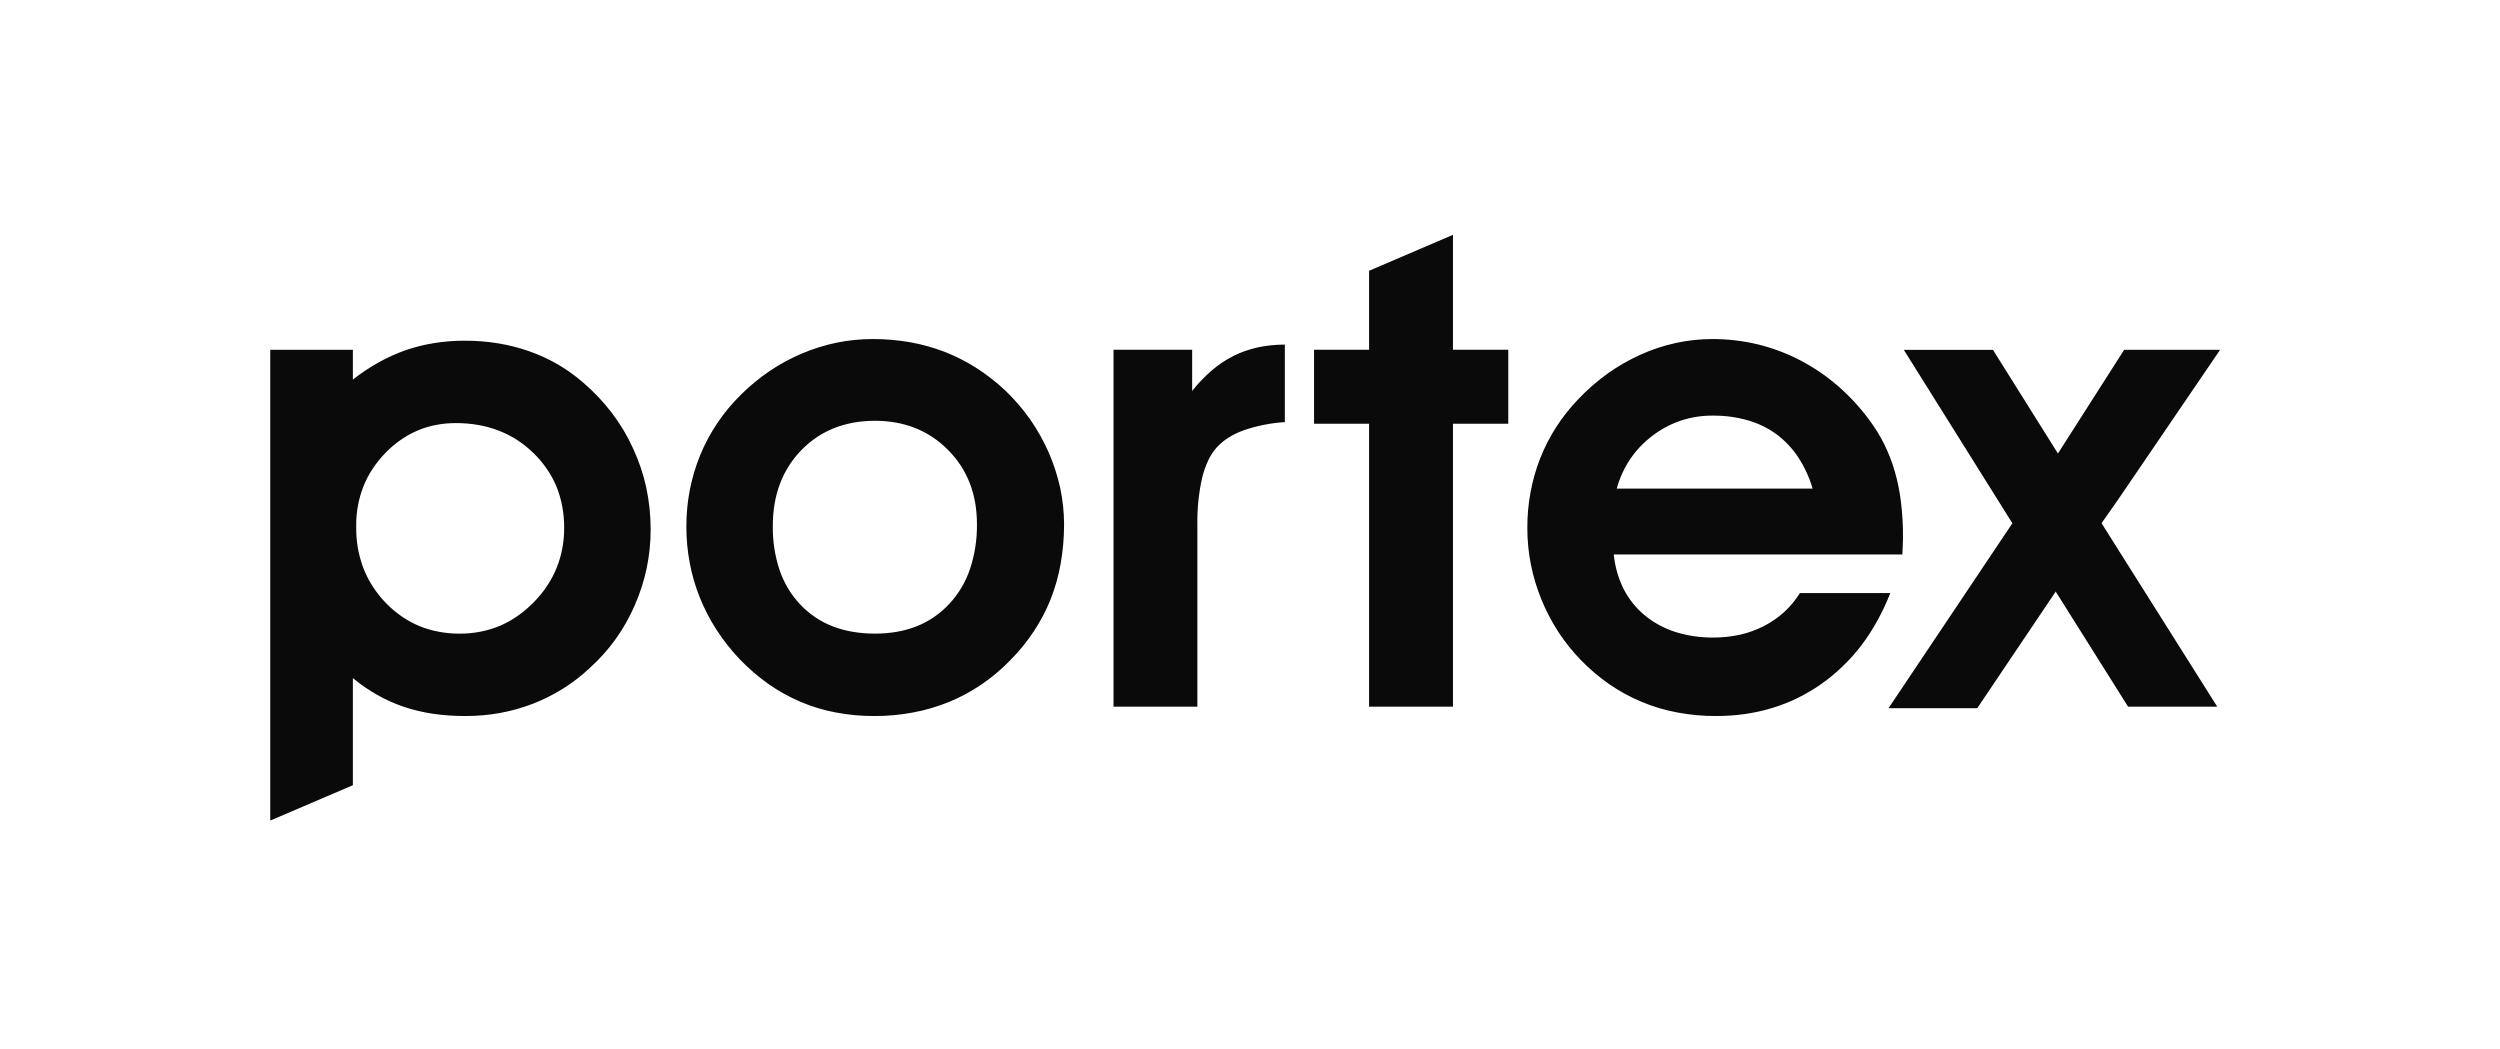 <svg xmlns="http://www.w3.org/2000/svg" width="81" height="34" viewBox="0 0 81 34" fill="none"><path d="M8.757 26.586H8.756V11.333H11.433V12.299C11.696 12.091 11.975 11.905 12.268 11.742C12.546 11.586 12.838 11.454 13.139 11.348C13.441 11.244 13.752 11.166 14.068 11.116C14.396 11.063 14.729 11.037 15.062 11.039C15.422 11.038 15.78 11.066 16.135 11.123C16.477 11.179 16.814 11.265 17.142 11.379C17.464 11.492 17.775 11.635 18.071 11.805C18.363 11.975 18.639 12.173 18.894 12.395C19.239 12.69 19.551 13.02 19.826 13.38C20.096 13.736 20.326 14.121 20.511 14.528C20.7 14.934 20.844 15.36 20.939 15.797C21.033 16.241 21.081 16.692 21.081 17.146C21.082 17.57 21.039 17.994 20.953 18.41C20.865 18.824 20.735 19.228 20.564 19.616C20.397 20.002 20.189 20.369 19.944 20.711C19.699 21.051 19.418 21.364 19.106 21.644C18.841 21.895 18.551 22.118 18.242 22.312C17.933 22.505 17.606 22.669 17.266 22.801C16.922 22.933 16.566 23.033 16.204 23.1C15.834 23.167 15.459 23.2 15.084 23.199C14.73 23.201 14.376 23.176 14.026 23.126C13.706 23.078 13.39 23.003 13.083 22.901C12.787 22.8 12.5 22.672 12.228 22.518C11.947 22.359 11.681 22.176 11.433 21.97V25.441L8.757 26.586ZM14.764 13.708C14.548 13.708 14.332 13.728 14.12 13.769C13.916 13.808 13.717 13.869 13.526 13.951C13.334 14.033 13.151 14.135 12.98 14.255C12.801 14.38 12.634 14.523 12.482 14.68C12.329 14.838 12.191 15.01 12.07 15.194C11.952 15.373 11.853 15.563 11.774 15.762C11.695 15.963 11.636 16.172 11.597 16.384C11.556 16.608 11.537 16.834 11.541 17.061C11.538 17.299 11.557 17.537 11.597 17.771C11.638 17.992 11.699 18.21 11.778 18.421C11.859 18.626 11.961 18.823 12.082 19.009C12.204 19.198 12.345 19.375 12.503 19.537C12.659 19.698 12.83 19.843 13.014 19.971C13.193 20.094 13.384 20.198 13.584 20.283C13.786 20.366 13.996 20.428 14.211 20.467C14.435 20.51 14.663 20.531 14.891 20.53C15.118 20.531 15.345 20.51 15.568 20.466C15.781 20.425 15.99 20.362 16.19 20.279C16.392 20.194 16.584 20.088 16.763 19.962C16.951 19.831 17.125 19.684 17.285 19.521C17.446 19.358 17.592 19.181 17.72 18.991C17.843 18.808 17.946 18.614 18.03 18.411C18.113 18.208 18.175 17.997 18.216 17.782C18.259 17.558 18.28 17.331 18.279 17.103C18.28 16.869 18.259 16.634 18.216 16.404C18.175 16.185 18.113 15.971 18.029 15.765C17.946 15.562 17.841 15.37 17.716 15.19C17.588 15.004 17.442 14.831 17.279 14.674C17.117 14.516 16.939 14.374 16.749 14.251C16.561 14.132 16.362 14.031 16.154 13.95C15.939 13.868 15.717 13.807 15.49 13.768C15.251 13.727 15.008 13.707 14.764 13.708L14.764 13.708ZM55.598 23.199C55.178 23.201 54.758 23.162 54.344 23.084C53.95 23.011 53.564 22.897 53.194 22.742C52.828 22.59 52.478 22.4 52.152 22.176C51.817 21.945 51.507 21.682 51.224 21.391C50.95 21.109 50.704 20.802 50.489 20.473C50.274 20.14 50.09 19.788 49.941 19.421C49.791 19.054 49.677 18.675 49.6 18.287C49.524 17.904 49.486 17.514 49.486 17.123C49.483 16.73 49.517 16.337 49.589 15.951C49.658 15.575 49.763 15.206 49.902 14.849C50.042 14.495 50.216 14.155 50.422 13.835C50.631 13.511 50.871 13.208 51.139 12.93C51.429 12.625 51.747 12.348 52.089 12.102C52.423 11.864 52.781 11.659 53.157 11.49C53.523 11.324 53.906 11.197 54.3 11.112C54.688 11.027 55.084 10.985 55.481 10.985C55.975 10.984 56.467 11.042 56.947 11.156C57.423 11.272 57.883 11.444 58.317 11.669C58.753 11.895 59.16 12.171 59.532 12.491C59.913 12.82 60.256 13.189 60.554 13.592C60.741 13.841 60.905 14.105 61.044 14.382C61.185 14.665 61.3 14.96 61.388 15.264C61.483 15.589 61.55 15.921 61.59 16.257C61.636 16.632 61.659 17.009 61.657 17.386C61.657 17.451 61.657 17.548 61.649 17.675C61.641 17.809 61.637 17.905 61.637 17.965H52.286C52.324 18.354 52.432 18.733 52.606 19.084C52.773 19.411 53.005 19.701 53.289 19.936C53.581 20.177 53.918 20.36 54.28 20.475C54.682 20.601 55.102 20.662 55.523 20.656C55.816 20.657 56.107 20.625 56.392 20.561C56.66 20.499 56.919 20.404 57.164 20.278C57.4 20.155 57.619 20.002 57.815 19.823C58.009 19.643 58.178 19.439 58.317 19.215H61.246C61.125 19.522 60.985 19.821 60.826 20.11C60.676 20.384 60.507 20.647 60.318 20.897C60.135 21.139 59.933 21.366 59.714 21.577C59.499 21.787 59.267 21.98 59.022 22.153C58.778 22.326 58.52 22.479 58.251 22.611C57.985 22.742 57.708 22.851 57.424 22.937C57.135 23.026 56.839 23.091 56.539 23.134C56.228 23.178 55.913 23.199 55.598 23.199ZM55.481 13.466C55.132 13.464 54.786 13.519 54.455 13.629C54.125 13.741 53.816 13.906 53.54 14.118C53.26 14.329 53.017 14.583 52.82 14.872C52.623 15.166 52.475 15.49 52.382 15.831H58.729C58.624 15.471 58.466 15.128 58.261 14.813C58.071 14.527 57.834 14.275 57.558 14.069C57.276 13.865 56.961 13.712 56.626 13.617C56.254 13.512 55.868 13.462 55.481 13.466H55.481ZM28.329 23.199C27.908 23.201 27.486 23.162 27.072 23.083C26.681 23.009 26.298 22.893 25.932 22.737C25.567 22.58 25.219 22.387 24.894 22.159C24.557 21.919 24.243 21.648 23.957 21.35C23.68 21.056 23.43 20.738 23.211 20.399C22.999 20.07 22.819 19.721 22.673 19.358C22.528 18.997 22.419 18.622 22.348 18.24C22.274 17.851 22.237 17.456 22.238 17.061C22.237 16.662 22.275 16.264 22.35 15.872C22.426 15.485 22.539 15.107 22.688 14.742C22.837 14.38 23.023 14.033 23.242 13.707C23.463 13.378 23.717 13.072 24 12.794C24.287 12.508 24.6 12.25 24.935 12.022C25.265 11.799 25.617 11.609 25.985 11.453C26.346 11.299 26.723 11.182 27.109 11.102C27.493 11.024 27.884 10.985 28.276 10.985C28.684 10.984 29.09 11.019 29.491 11.089C29.872 11.157 30.246 11.261 30.607 11.4C30.964 11.54 31.307 11.714 31.63 11.919C31.963 12.133 32.276 12.376 32.565 12.646C32.865 12.932 33.136 13.247 33.375 13.585C33.61 13.923 33.811 14.282 33.977 14.658C34.139 15.03 34.265 15.418 34.352 15.814C34.434 16.203 34.475 16.599 34.476 16.997C34.476 17.422 34.439 17.846 34.365 18.265C34.296 18.658 34.187 19.043 34.041 19.416C33.895 19.78 33.712 20.128 33.495 20.456C33.273 20.792 33.018 21.105 32.733 21.391C32.451 21.683 32.139 21.946 31.802 22.175C31.472 22.4 31.12 22.59 30.75 22.742C30.375 22.895 29.986 23.01 29.587 23.084C29.173 23.162 28.752 23.201 28.329 23.199L28.329 23.199ZM28.35 13.634C28.116 13.633 27.883 13.653 27.652 13.693C27.437 13.733 27.226 13.792 27.023 13.871C26.825 13.951 26.636 14.051 26.459 14.169C26.279 14.291 26.113 14.43 25.963 14.585C25.811 14.741 25.676 14.912 25.56 15.095C25.443 15.278 25.346 15.472 25.271 15.675C25.192 15.884 25.134 16.101 25.097 16.323C25.058 16.56 25.038 16.8 25.039 17.041C25.032 17.53 25.107 18.017 25.262 18.481C25.334 18.689 25.427 18.888 25.54 19.077C25.651 19.261 25.783 19.433 25.932 19.589C26.078 19.744 26.24 19.882 26.416 20C26.593 20.119 26.783 20.217 26.982 20.294C27.191 20.375 27.407 20.434 27.628 20.47C27.867 20.511 28.108 20.53 28.35 20.529C28.59 20.53 28.83 20.51 29.067 20.469C29.285 20.431 29.5 20.37 29.706 20.289C29.904 20.21 30.093 20.109 30.268 19.988C30.445 19.866 30.609 19.725 30.755 19.567C30.904 19.408 31.036 19.233 31.148 19.045C31.262 18.853 31.356 18.65 31.428 18.439C31.584 17.967 31.66 17.473 31.653 16.977C31.653 16.743 31.633 16.51 31.594 16.279C31.555 16.063 31.496 15.851 31.418 15.646C31.339 15.447 31.241 15.257 31.125 15.078C31.005 14.896 30.866 14.728 30.712 14.574C30.56 14.421 30.393 14.283 30.214 14.162C30.038 14.046 29.85 13.948 29.654 13.869C29.453 13.79 29.244 13.73 29.032 13.692C28.807 13.653 28.579 13.633 28.35 13.634L28.35 13.634ZM71.836 22.895H68.949L65.277 17.055L67.812 16.511L71.838 22.895L71.836 22.895ZM47.076 22.895H44.358V13.729H42.575V11.332H44.358V8.773L47.076 7.608V11.332H48.868V13.729H47.076V22.895ZM38.794 22.895H36.078V11.332H38.626V12.668C38.818 12.422 39.034 12.196 39.271 11.994C39.486 11.81 39.722 11.653 39.975 11.527C40.222 11.405 40.484 11.314 40.753 11.255C41.041 11.194 41.334 11.164 41.629 11.165V13.676C41.172 13.704 40.721 13.795 40.289 13.944C40.116 14.006 39.951 14.086 39.796 14.184C39.658 14.272 39.532 14.377 39.422 14.496C39.311 14.621 39.219 14.762 39.148 14.913C39.065 15.092 38.999 15.278 38.952 15.469C38.839 15.971 38.786 16.484 38.795 16.998V22.895L38.794 22.895ZM68.628 16.184L67.87 17.266L65.23 16.959L68.823 11.333H71.932L68.628 16.184Z" fill="#0A0A0A"></path><path d="M61.684 11.336H64.572L68.094 16.954L64.063 22.945H61.188L65.201 16.954L61.684 11.336Z" fill="#0A0A0A"></path></svg>